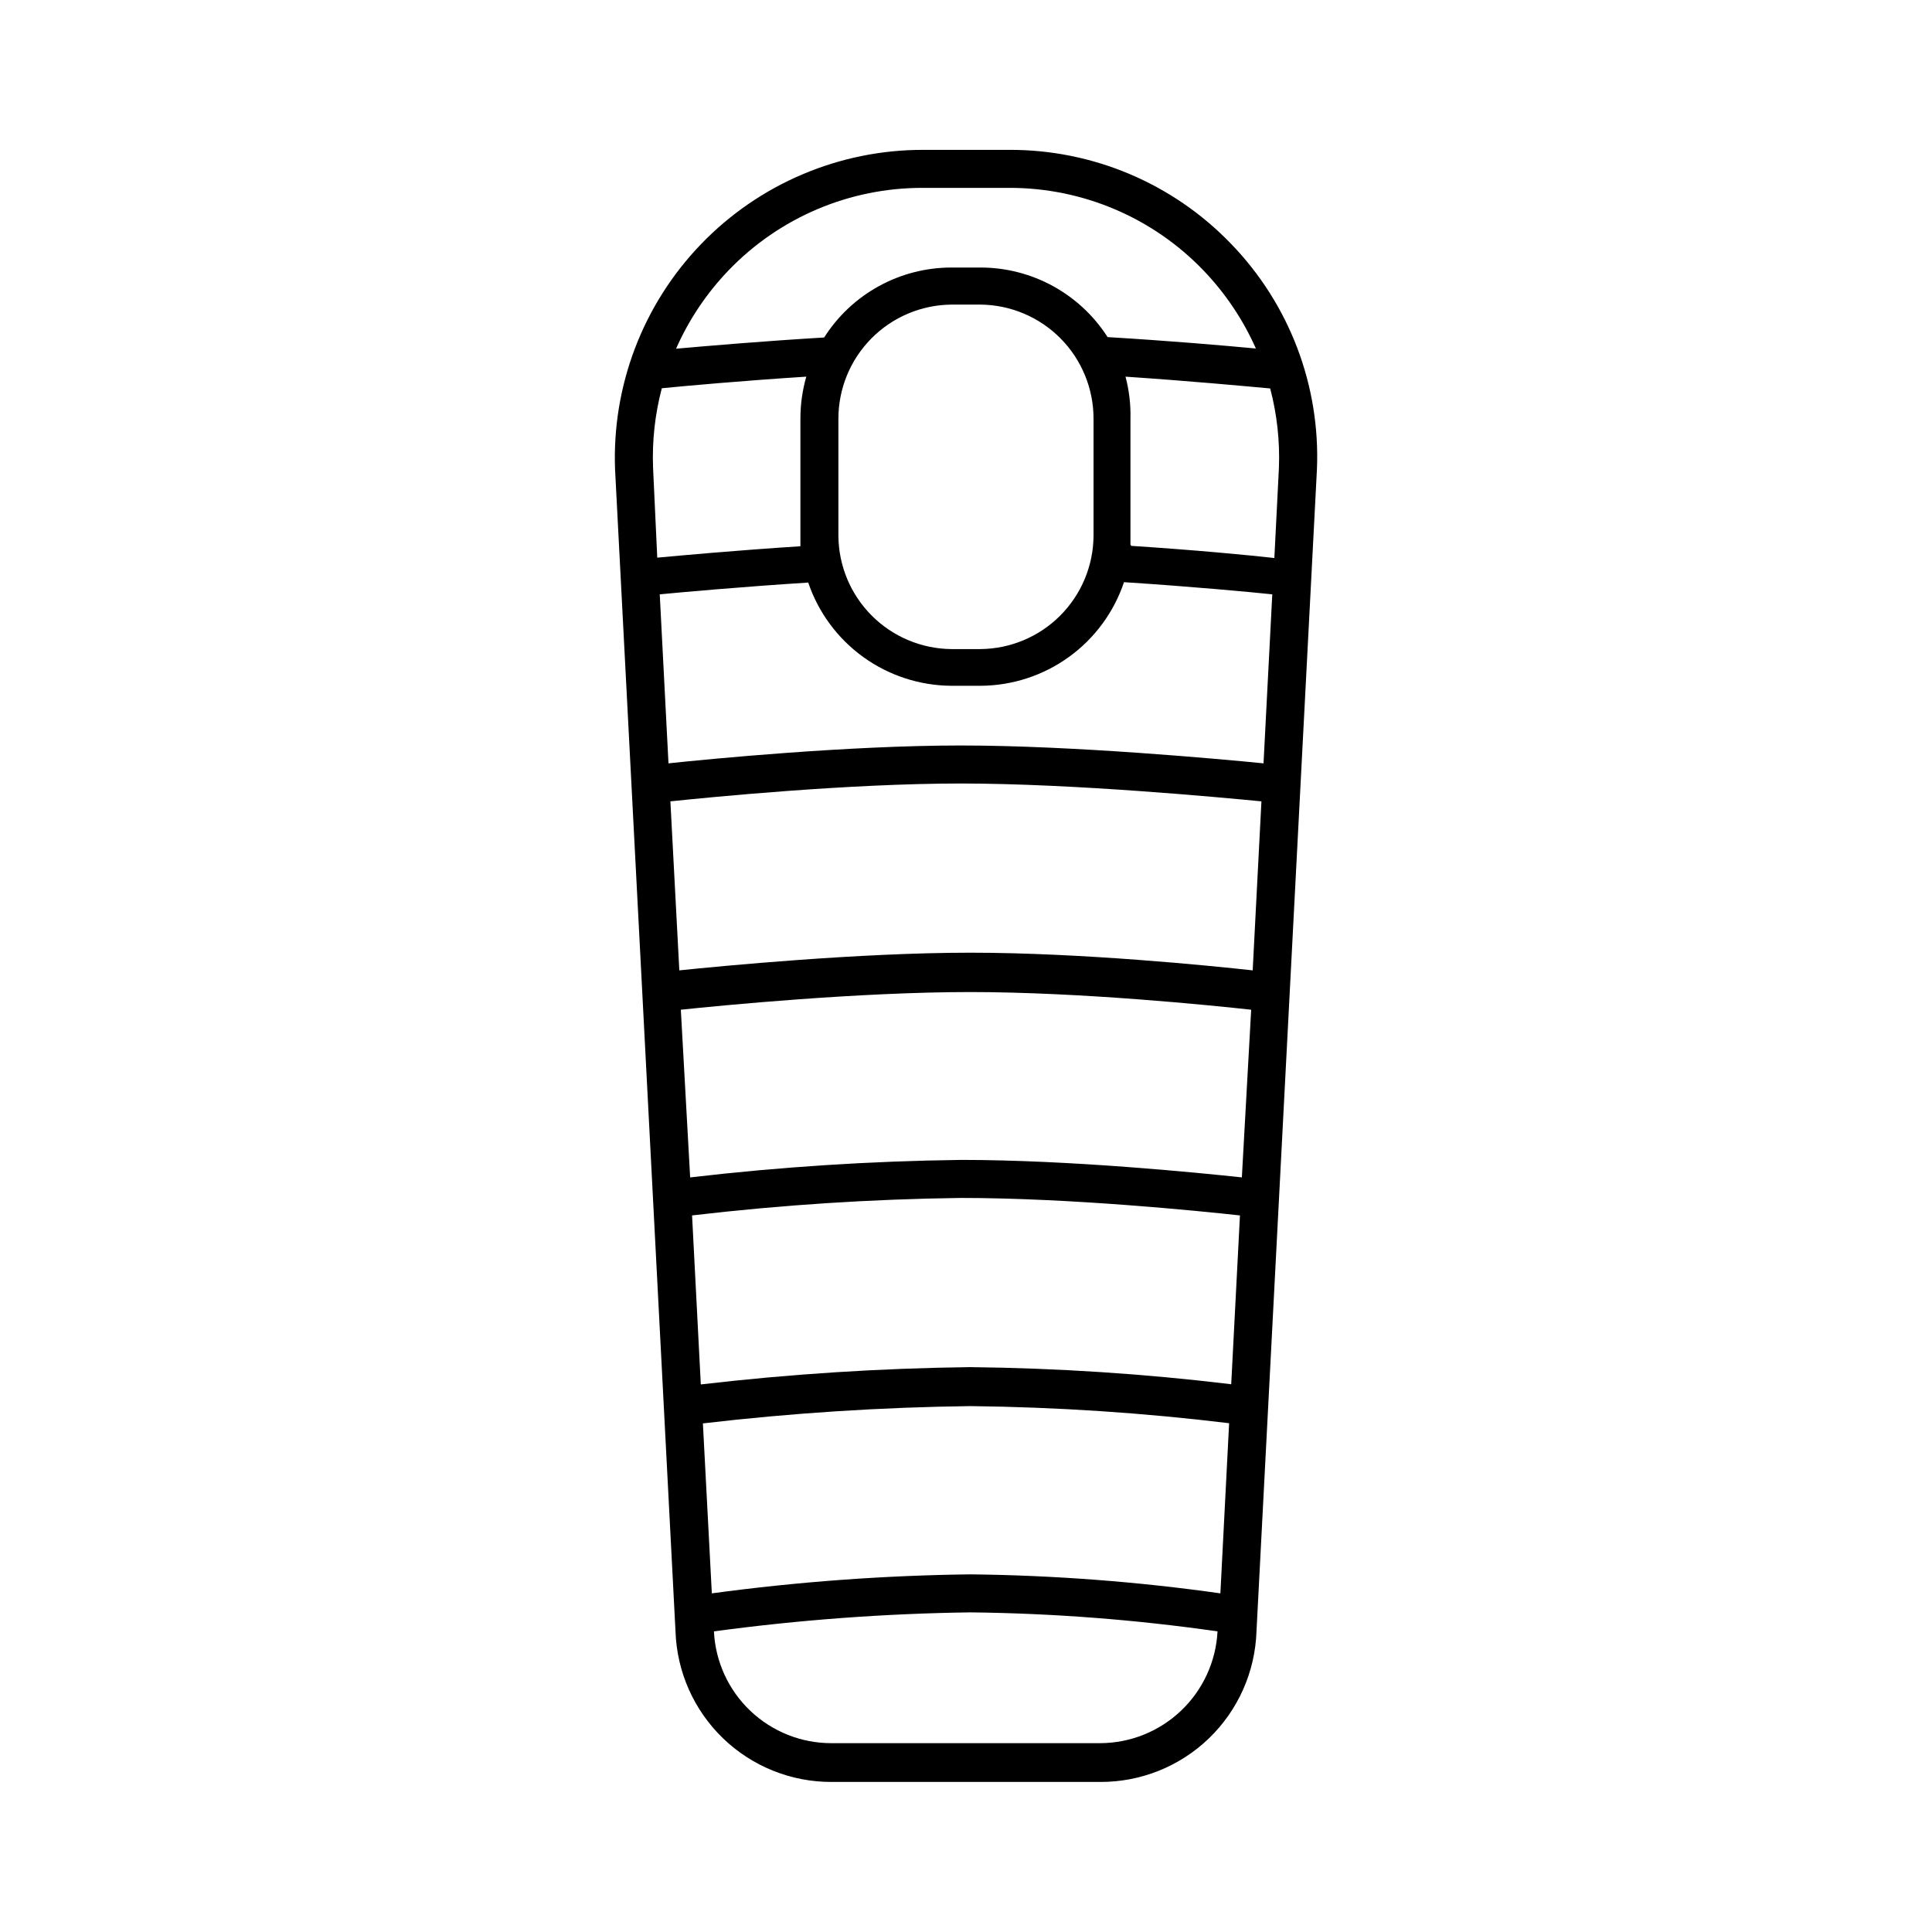 <?xml version="1.0" encoding="UTF-8"?>
<!-- Uploaded to: SVG Repo, www.svgrepo.com, Generator: SVG Repo Mixer Tools -->
<svg fill="#000000" width="800px" height="800px" version="1.1" viewBox="144 144 512 512" xmlns="http://www.w3.org/2000/svg">
 <path d="m470.18 208.55c-15.383-15.961-36.629-24.934-58.797-24.836h-22.77c-22.191-0.016-43.43 9.004-58.828 24.98-15.398 15.977-23.625 37.535-22.789 59.707l16.02 307.93c0.355 10.73 4.879 20.902 12.609 28.355 7.734 7.449 18.066 11.59 28.805 11.547h71.137c10.738 0.043 21.07-4.098 28.805-11.547 7.731-7.453 12.254-17.625 12.609-28.355l16.02-307.93c0.934-22.238-7.32-43.879-22.82-59.852zm-133.11 7.106c13.469-14.027 32.094-21.93 51.539-21.867h22.773-0.004c19.449-0.062 38.074 7.84 51.543 21.867 5.801 6.043 10.504 13.047 13.902 20.703-8.566-0.805-23.277-2.066-39.297-3.023v0.004c-7.344-11.48-20.027-18.43-33.652-18.441h-7.758c-13.668 0.008-26.383 7.004-33.707 18.539-16.02 0.957-30.684 2.215-39.246 2.973 3.387-7.676 8.094-14.703 13.906-20.754zm96.73 39.297v31.137-0.004c-0.078 7.914-3.258 15.48-8.852 21.074-5.598 5.598-13.164 8.773-21.074 8.852h-7.758c-7.914-0.078-15.48-3.254-21.074-8.852-5.598-5.594-8.773-13.16-8.855-21.074v-31.133c0-7.965 3.144-15.609 8.75-21.27 5.602-5.66 13.215-8.879 21.18-8.961h7.758c7.965 0.082 15.574 3.301 21.18 8.961 5.602 5.66 8.746 13.305 8.746 21.27zm-116.73 12.996c-0.277-7.094 0.504-14.191 2.32-21.059 6.098-0.605 21.059-1.965 38.289-3.074-1.039 3.621-1.566 7.371-1.562 11.137v31.137 2.672c-17.18 1.109-31.941 2.469-37.938 3.023zm118.5 338.01h-71.137c-8.02 0.035-15.742-3.027-21.562-8.547-5.82-5.516-9.285-13.066-9.672-21.078 22.531-3.047 45.227-4.727 67.961-5.039 21.918 0.246 43.797 1.926 65.496 5.039-0.41 7.977-3.863 15.492-9.645 21-5.781 5.512-13.453 8.598-21.441 8.625zm31.844-39.703c-21.953-3.106-44.082-4.785-66.254-5.035-22.918 0.281-45.801 1.961-68.516 5.035l-2.367-45.039h-0.004c23.535-2.754 47.195-4.285 70.887-4.586 22.922 0.262 45.812 1.773 68.57 4.535zm2.871-55.418c-22.941-2.769-46.02-4.281-69.125-4.535-23.875 0.289-47.723 1.82-71.438 4.586l-2.316-44.789h-0.004c23.652-2.777 47.43-4.324 71.238-4.633 29.07 0 63.43 3.477 73.961 4.637zm2.82-54.816c-11.336-1.211-45.344-4.637-74.465-4.637v0.004c-23.977 0.305-47.922 1.852-71.742 4.637l-2.469-44.438c10.48-1.109 47.105-4.684 76.629-4.684 29.523 0 64.438 3.574 74.516 4.684zm2.871-54.863c-10.984-1.211-45.344-4.684-74.816-4.684s-65.898 3.527-77.133 4.684l-2.367-44.789c10.078-1.059 47.156-4.734 76.98-4.734s69.273 3.727 79.652 4.734zm2.871-54.863c-11.184-1.109-50.383-4.734-80.207-4.734s-66.652 3.578-77.484 4.734l-2.316-44.789c5.742-0.555 21.363-1.965 39.348-3.125 2.691 7.941 7.793 14.844 14.594 19.746 6.801 4.902 14.957 7.562 23.344 7.613h7.758c8.402-0.047 16.582-2.719 23.395-7.641s11.914-11.852 14.59-19.816c17.984 1.16 33.605 2.621 39.297 3.223zm-35.266-57.988v-2.57-30.781c0.094-3.758-0.348-7.504-1.309-11.137 17.281 1.16 32.242 2.57 38.34 3.125 1.805 6.848 2.586 13.93 2.316 21.008l-1.211 23.93c-6.144-0.703-20.754-2.113-37.934-3.223z"/>
</svg>